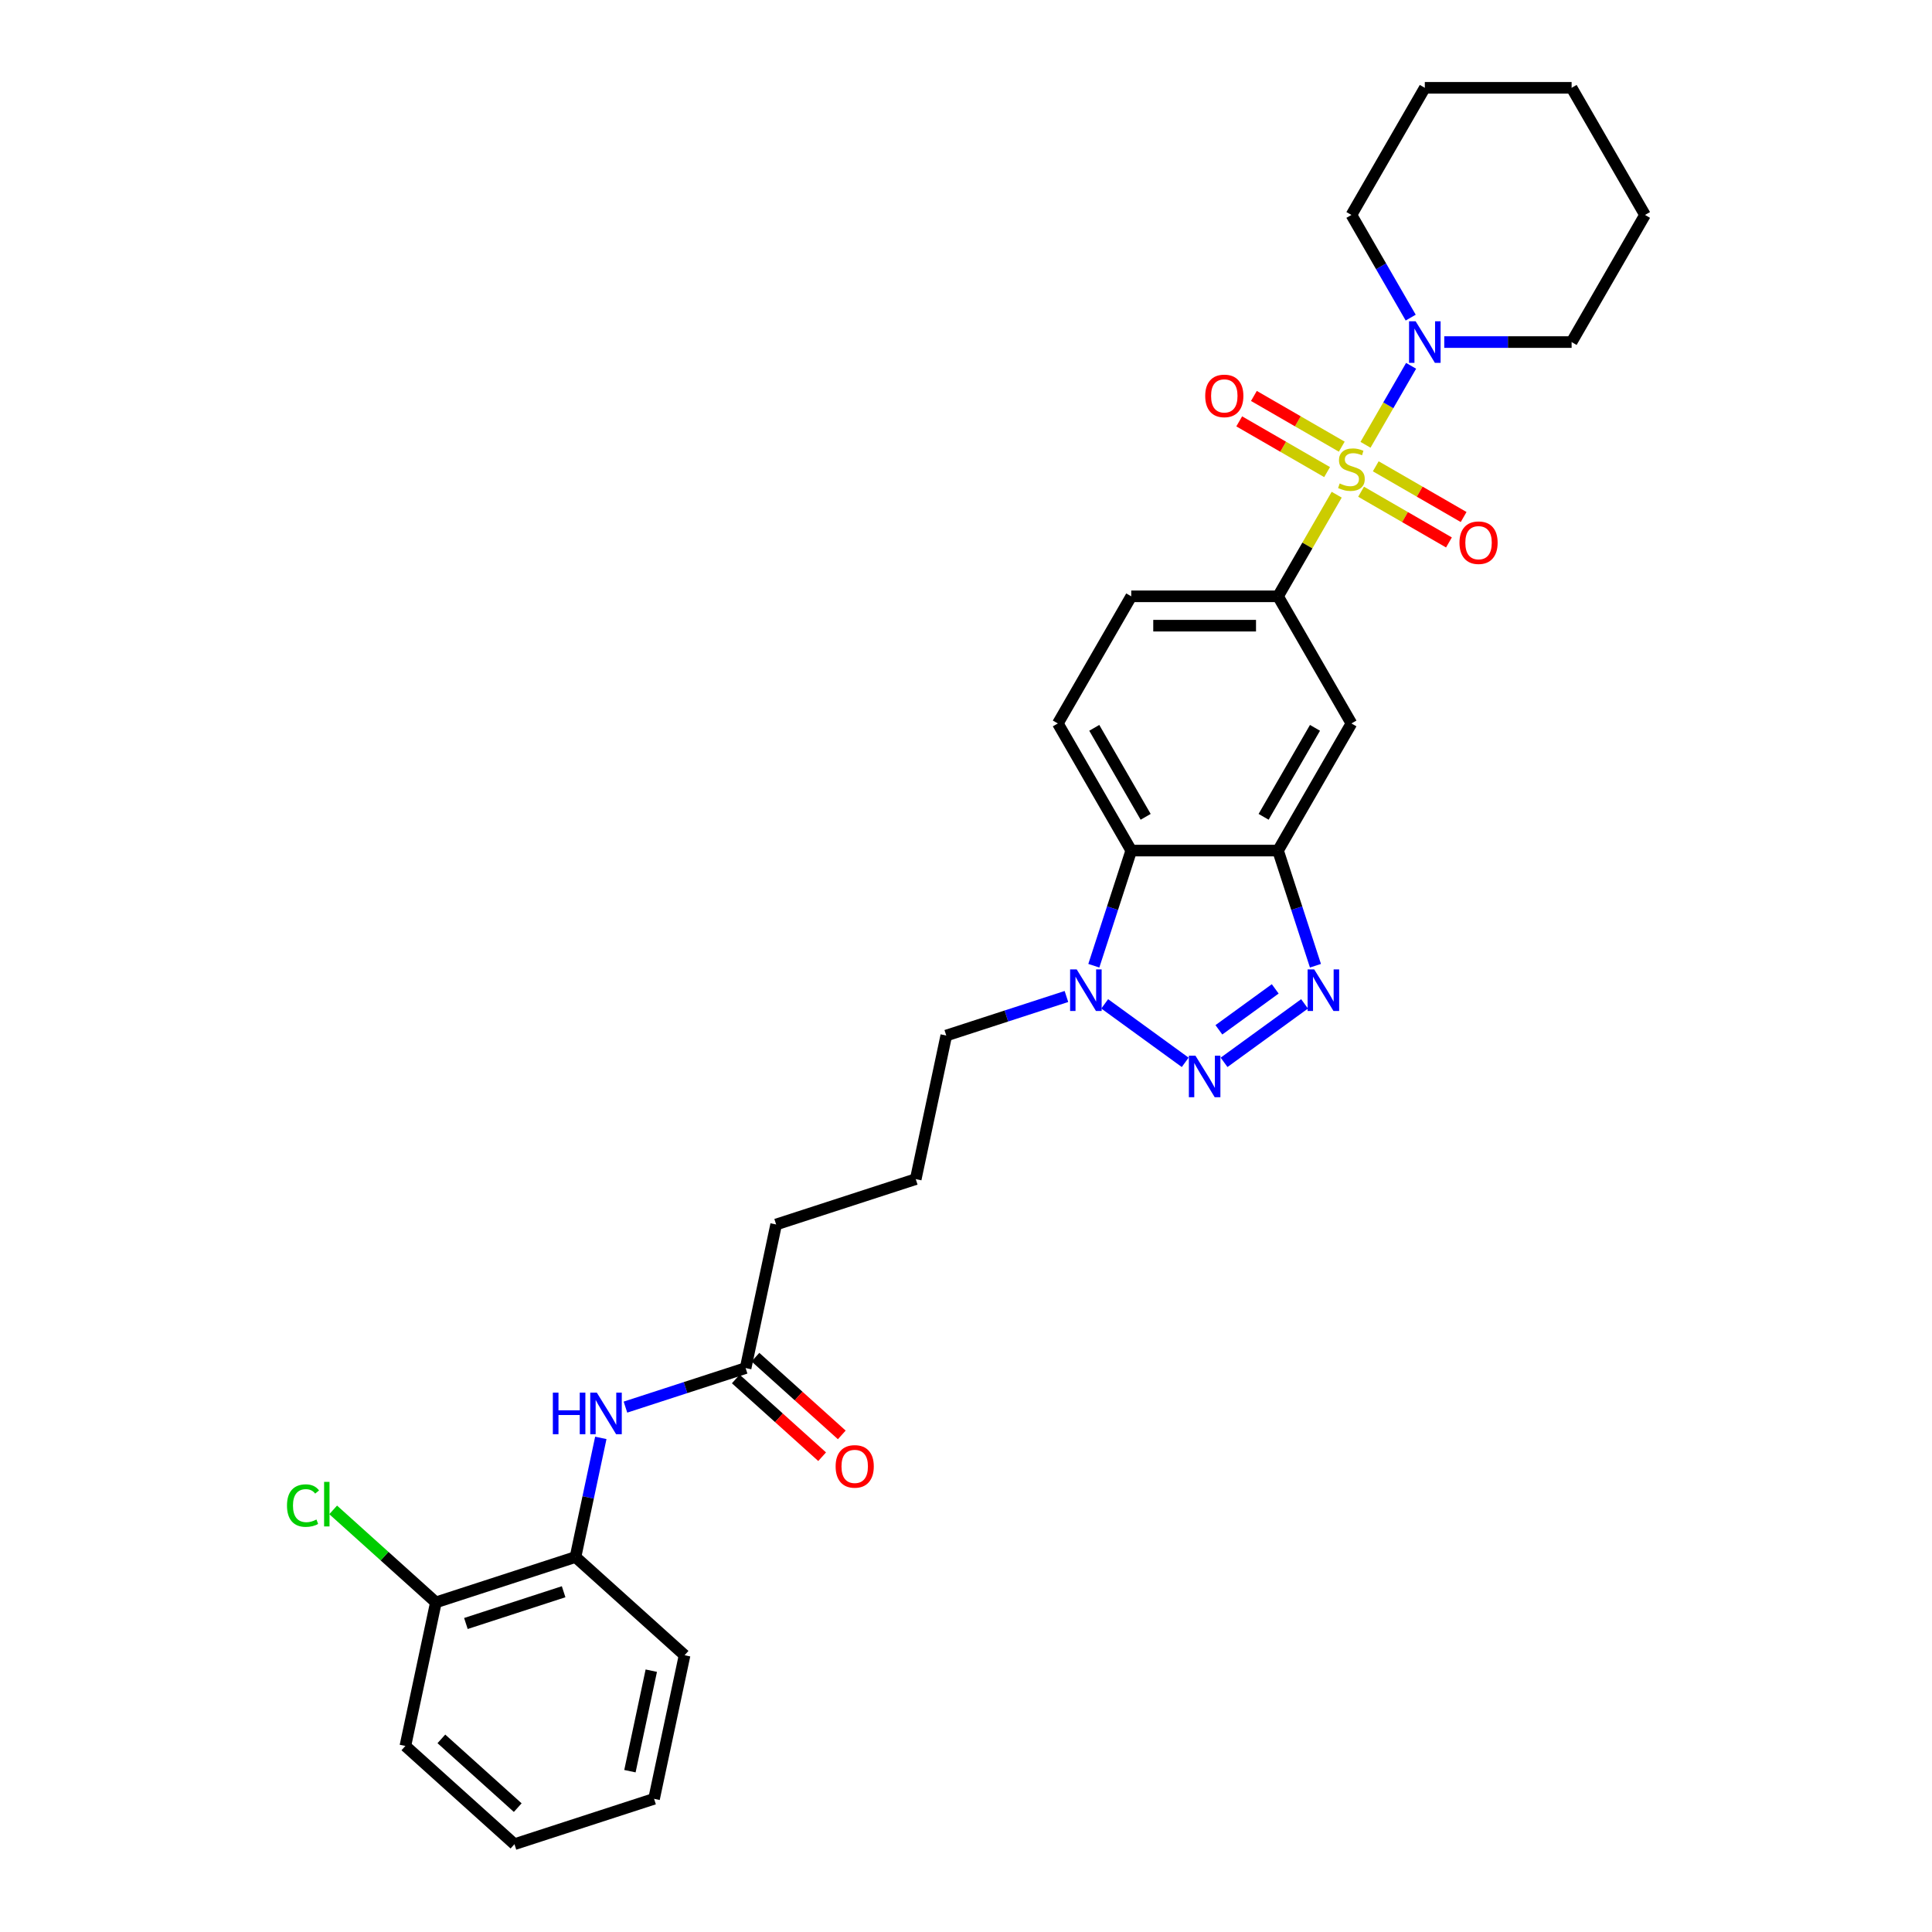 <?xml version='1.0' encoding='iso-8859-1'?>
<svg version='1.1' baseProfile='full'
              xmlns='http://www.w3.org/2000/svg'
                      xmlns:rdkit='http://www.rdkit.org/xml'
                      xmlns:xlink='http://www.w3.org/1999/xlink'
                  xml:space='preserve'
width='1000px' height='1000px' viewBox='0 0 1000 1000'>
<!-- END OF HEADER -->
<rect style='opacity:1.0;fill:#FFFFFF;stroke:none' width='1000' height='1000' x='0' y='0'> </rect>
<path class='bond-5' d='M 691.872,256.059 L 676.689,282.357' style='fill:none;fill-rule:evenodd;stroke:#CCCC00;stroke-width:6px;stroke-linecap:butt;stroke-linejoin:miter;stroke-opacity:1' />
<path class='bond-5' d='M 676.689,282.357 L 661.506,308.654' style='fill:none;fill-rule:evenodd;stroke:#000000;stroke-width:6px;stroke-linecap:butt;stroke-linejoin:miter;stroke-opacity:1' />
<path class='bond-6' d='M 706.786,230.227 L 718.587,209.787' style='fill:none;fill-rule:evenodd;stroke:#CCCC00;stroke-width:6px;stroke-linecap:butt;stroke-linejoin:miter;stroke-opacity:1' />
<path class='bond-6' d='M 718.587,209.787 L 730.388,189.348' style='fill:none;fill-rule:evenodd;stroke:#0000FF;stroke-width:6px;stroke-linecap:butt;stroke-linejoin:miter;stroke-opacity:1' />
<path class='bond-9' d='M 704.495,254.514 L 727.234,267.643' style='fill:none;fill-rule:evenodd;stroke:#CCCC00;stroke-width:6px;stroke-linecap:butt;stroke-linejoin:miter;stroke-opacity:1' />
<path class='bond-9' d='M 727.234,267.643 L 749.974,280.771' style='fill:none;fill-rule:evenodd;stroke:#FF0000;stroke-width:6px;stroke-linecap:butt;stroke-linejoin:miter;stroke-opacity:1' />
<path class='bond-9' d='M 712.093,241.354 L 734.832,254.483' style='fill:none;fill-rule:evenodd;stroke:#CCCC00;stroke-width:6px;stroke-linecap:butt;stroke-linejoin:miter;stroke-opacity:1' />
<path class='bond-9' d='M 734.832,254.483 L 757.572,267.611' style='fill:none;fill-rule:evenodd;stroke:#FF0000;stroke-width:6px;stroke-linecap:butt;stroke-linejoin:miter;stroke-opacity:1' />
<path class='bond-10' d='M 694.496,231.195 L 671.757,218.066' style='fill:none;fill-rule:evenodd;stroke:#CCCC00;stroke-width:6px;stroke-linecap:butt;stroke-linejoin:miter;stroke-opacity:1' />
<path class='bond-10' d='M 671.757,218.066 L 649.017,204.937' style='fill:none;fill-rule:evenodd;stroke:#FF0000;stroke-width:6px;stroke-linecap:butt;stroke-linejoin:miter;stroke-opacity:1' />
<path class='bond-10' d='M 686.898,244.355 L 664.159,231.226' style='fill:none;fill-rule:evenodd;stroke:#CCCC00;stroke-width:6px;stroke-linecap:butt;stroke-linejoin:miter;stroke-opacity:1' />
<path class='bond-10' d='M 664.159,231.226 L 641.42,218.097' style='fill:none;fill-rule:evenodd;stroke:#FF0000;stroke-width:6px;stroke-linecap:butt;stroke-linejoin:miter;stroke-opacity:1' />
<path class='bond-0' d='M 633.576,549.865 L 675.236,519.597' style='fill:none;fill-rule:evenodd;stroke:#0000FF;stroke-width:6px;stroke-linecap:butt;stroke-linejoin:miter;stroke-opacity:1' />
<path class='bond-0' d='M 630.893,533.031 L 660.055,511.844' style='fill:none;fill-rule:evenodd;stroke:#0000FF;stroke-width:6px;stroke-linecap:butt;stroke-linejoin:miter;stroke-opacity:1' />
<path class='bond-32' d='M 613.457,549.865 L 571.797,519.597' style='fill:none;fill-rule:evenodd;stroke:#0000FF;stroke-width:6px;stroke-linecap:butt;stroke-linejoin:miter;stroke-opacity:1' />
<path class='bond-1' d='M 680.872,499.856 L 671.189,470.055' style='fill:none;fill-rule:evenodd;stroke:#0000FF;stroke-width:6px;stroke-linecap:butt;stroke-linejoin:miter;stroke-opacity:1' />
<path class='bond-1' d='M 671.189,470.055 L 661.506,440.254' style='fill:none;fill-rule:evenodd;stroke:#000000;stroke-width:6px;stroke-linecap:butt;stroke-linejoin:miter;stroke-opacity:1' />
<path class='bond-2' d='M 661.506,440.254 L 699.496,374.454' style='fill:none;fill-rule:evenodd;stroke:#000000;stroke-width:6px;stroke-linecap:butt;stroke-linejoin:miter;stroke-opacity:1' />
<path class='bond-2' d='M 654.045,422.786 L 680.637,376.726' style='fill:none;fill-rule:evenodd;stroke:#000000;stroke-width:6px;stroke-linecap:butt;stroke-linejoin:miter;stroke-opacity:1' />
<path class='bond-31' d='M 661.506,440.254 L 585.527,440.254' style='fill:none;fill-rule:evenodd;stroke:#000000;stroke-width:6px;stroke-linecap:butt;stroke-linejoin:miter;stroke-opacity:1' />
<path class='bond-3' d='M 566.161,499.856 L 575.844,470.055' style='fill:none;fill-rule:evenodd;stroke:#0000FF;stroke-width:6px;stroke-linecap:butt;stroke-linejoin:miter;stroke-opacity:1' />
<path class='bond-3' d='M 575.844,470.055 L 585.527,440.254' style='fill:none;fill-rule:evenodd;stroke:#000000;stroke-width:6px;stroke-linecap:butt;stroke-linejoin:miter;stroke-opacity:1' />
<path class='bond-18' d='M 551.988,515.783 L 520.888,525.888' style='fill:none;fill-rule:evenodd;stroke:#0000FF;stroke-width:6px;stroke-linecap:butt;stroke-linejoin:miter;stroke-opacity:1' />
<path class='bond-18' d='M 520.888,525.888 L 489.787,535.993' style='fill:none;fill-rule:evenodd;stroke:#000000;stroke-width:6px;stroke-linecap:butt;stroke-linejoin:miter;stroke-opacity:1' />
<path class='bond-4' d='M 585.527,440.254 L 547.537,374.454' style='fill:none;fill-rule:evenodd;stroke:#000000;stroke-width:6px;stroke-linecap:butt;stroke-linejoin:miter;stroke-opacity:1' />
<path class='bond-4' d='M 592.988,422.786 L 566.396,376.726' style='fill:none;fill-rule:evenodd;stroke:#000000;stroke-width:6px;stroke-linecap:butt;stroke-linejoin:miter;stroke-opacity:1' />
<path class='bond-7' d='M 661.506,308.654 L 699.496,374.454' style='fill:none;fill-rule:evenodd;stroke:#000000;stroke-width:6px;stroke-linecap:butt;stroke-linejoin:miter;stroke-opacity:1' />
<path class='bond-14' d='M 661.506,308.654 L 585.527,308.654' style='fill:none;fill-rule:evenodd;stroke:#000000;stroke-width:6px;stroke-linecap:butt;stroke-linejoin:miter;stroke-opacity:1' />
<path class='bond-14' d='M 650.109,323.85 L 596.924,323.85' style='fill:none;fill-rule:evenodd;stroke:#000000;stroke-width:6px;stroke-linecap:butt;stroke-linejoin:miter;stroke-opacity:1' />
<path class='bond-19' d='M 747.545,177.054 L 780.505,177.054' style='fill:none;fill-rule:evenodd;stroke:#0000FF;stroke-width:6px;stroke-linecap:butt;stroke-linejoin:miter;stroke-opacity:1' />
<path class='bond-19' d='M 780.505,177.054 L 813.464,177.054' style='fill:none;fill-rule:evenodd;stroke:#000000;stroke-width:6px;stroke-linecap:butt;stroke-linejoin:miter;stroke-opacity:1' />
<path class='bond-20' d='M 730.177,164.396 L 714.836,137.825' style='fill:none;fill-rule:evenodd;stroke:#0000FF;stroke-width:6px;stroke-linecap:butt;stroke-linejoin:miter;stroke-opacity:1' />
<path class='bond-20' d='M 714.836,137.825 L 699.496,111.254' style='fill:none;fill-rule:evenodd;stroke:#000000;stroke-width:6px;stroke-linecap:butt;stroke-linejoin:miter;stroke-opacity:1' />
<path class='bond-8' d='M 323.732,728.32 L 354.833,718.215' style='fill:none;fill-rule:evenodd;stroke:#0000FF;stroke-width:6px;stroke-linecap:butt;stroke-linejoin:miter;stroke-opacity:1' />
<path class='bond-8' d='M 354.833,718.215 L 385.933,708.11' style='fill:none;fill-rule:evenodd;stroke:#000000;stroke-width:6px;stroke-linecap:butt;stroke-linejoin:miter;stroke-opacity:1' />
<path class='bond-12' d='M 310.982,744.247 L 304.429,775.077' style='fill:none;fill-rule:evenodd;stroke:#0000FF;stroke-width:6px;stroke-linecap:butt;stroke-linejoin:miter;stroke-opacity:1' />
<path class='bond-12' d='M 304.429,775.077 L 297.876,805.908' style='fill:none;fill-rule:evenodd;stroke:#000000;stroke-width:6px;stroke-linecap:butt;stroke-linejoin:miter;stroke-opacity:1' />
<path class='bond-11' d='M 547.537,374.454 L 585.527,308.654' style='fill:none;fill-rule:evenodd;stroke:#000000;stroke-width:6px;stroke-linecap:butt;stroke-linejoin:miter;stroke-opacity:1' />
<path class='bond-15' d='M 297.876,805.908 L 225.615,829.387' style='fill:none;fill-rule:evenodd;stroke:#000000;stroke-width:6px;stroke-linecap:butt;stroke-linejoin:miter;stroke-opacity:1' />
<path class='bond-15' d='M 291.732,823.882 L 241.15,840.317' style='fill:none;fill-rule:evenodd;stroke:#000000;stroke-width:6px;stroke-linecap:butt;stroke-linejoin:miter;stroke-opacity:1' />
<path class='bond-23' d='M 297.876,805.908 L 354.339,856.748' style='fill:none;fill-rule:evenodd;stroke:#000000;stroke-width:6px;stroke-linecap:butt;stroke-linejoin:miter;stroke-opacity:1' />
<path class='bond-13' d='M 385.933,708.11 L 401.73,633.791' style='fill:none;fill-rule:evenodd;stroke:#000000;stroke-width:6px;stroke-linecap:butt;stroke-linejoin:miter;stroke-opacity:1' />
<path class='bond-16' d='M 380.849,713.756 L 403.192,733.874' style='fill:none;fill-rule:evenodd;stroke:#000000;stroke-width:6px;stroke-linecap:butt;stroke-linejoin:miter;stroke-opacity:1' />
<path class='bond-16' d='M 403.192,733.874 L 425.536,753.992' style='fill:none;fill-rule:evenodd;stroke:#FF0000;stroke-width:6px;stroke-linecap:butt;stroke-linejoin:miter;stroke-opacity:1' />
<path class='bond-16' d='M 391.017,702.464 L 413.36,722.582' style='fill:none;fill-rule:evenodd;stroke:#000000;stroke-width:6px;stroke-linecap:butt;stroke-linejoin:miter;stroke-opacity:1' />
<path class='bond-16' d='M 413.36,722.582 L 435.704,742.7' style='fill:none;fill-rule:evenodd;stroke:#FF0000;stroke-width:6px;stroke-linecap:butt;stroke-linejoin:miter;stroke-opacity:1' />
<path class='bond-17' d='M 225.615,829.387 L 199.032,805.451' style='fill:none;fill-rule:evenodd;stroke:#000000;stroke-width:6px;stroke-linecap:butt;stroke-linejoin:miter;stroke-opacity:1' />
<path class='bond-17' d='M 199.032,805.451 L 172.449,781.516' style='fill:none;fill-rule:evenodd;stroke:#00CC00;stroke-width:6px;stroke-linecap:butt;stroke-linejoin:miter;stroke-opacity:1' />
<path class='bond-24' d='M 225.615,829.387 L 209.818,903.705' style='fill:none;fill-rule:evenodd;stroke:#000000;stroke-width:6px;stroke-linecap:butt;stroke-linejoin:miter;stroke-opacity:1' />
<path class='bond-22' d='M 489.787,535.993 L 473.991,610.312' style='fill:none;fill-rule:evenodd;stroke:#000000;stroke-width:6px;stroke-linecap:butt;stroke-linejoin:miter;stroke-opacity:1' />
<path class='bond-26' d='M 813.464,177.054 L 851.454,111.254' style='fill:none;fill-rule:evenodd;stroke:#000000;stroke-width:6px;stroke-linecap:butt;stroke-linejoin:miter;stroke-opacity:1' />
<path class='bond-25' d='M 699.496,111.254 L 737.485,45.455' style='fill:none;fill-rule:evenodd;stroke:#000000;stroke-width:6px;stroke-linecap:butt;stroke-linejoin:miter;stroke-opacity:1' />
<path class='bond-21' d='M 401.73,633.791 L 473.991,610.312' style='fill:none;fill-rule:evenodd;stroke:#000000;stroke-width:6px;stroke-linecap:butt;stroke-linejoin:miter;stroke-opacity:1' />
<path class='bond-27' d='M 354.339,856.748 L 338.542,931.067' style='fill:none;fill-rule:evenodd;stroke:#000000;stroke-width:6px;stroke-linecap:butt;stroke-linejoin:miter;stroke-opacity:1' />
<path class='bond-27' d='M 337.106,864.736 L 326.048,916.759' style='fill:none;fill-rule:evenodd;stroke:#000000;stroke-width:6px;stroke-linecap:butt;stroke-linejoin:miter;stroke-opacity:1' />
<path class='bond-33' d='M 209.818,903.705 L 266.282,954.545' style='fill:none;fill-rule:evenodd;stroke:#000000;stroke-width:6px;stroke-linecap:butt;stroke-linejoin:miter;stroke-opacity:1' />
<path class='bond-33' d='M 228.456,900.039 L 267.98,935.627' style='fill:none;fill-rule:evenodd;stroke:#000000;stroke-width:6px;stroke-linecap:butt;stroke-linejoin:miter;stroke-opacity:1' />
<path class='bond-29' d='M 737.485,45.455 L 813.464,45.455' style='fill:none;fill-rule:evenodd;stroke:#000000;stroke-width:6px;stroke-linecap:butt;stroke-linejoin:miter;stroke-opacity:1' />
<path class='bond-30' d='M 851.454,111.254 L 813.464,45.455' style='fill:none;fill-rule:evenodd;stroke:#000000;stroke-width:6px;stroke-linecap:butt;stroke-linejoin:miter;stroke-opacity:1' />
<path class='bond-28' d='M 338.542,931.067 L 266.282,954.545' style='fill:none;fill-rule:evenodd;stroke:#000000;stroke-width:6px;stroke-linecap:butt;stroke-linejoin:miter;stroke-opacity:1' />
<path  class='atom-0' d='M 693.417 250.239
Q 693.66 250.331, 694.663 250.756
Q 695.666 251.182, 696.76 251.455
Q 697.885 251.698, 698.979 251.698
Q 701.015 251.698, 702.201 250.726
Q 703.386 249.723, 703.386 247.99
Q 703.386 246.805, 702.778 246.076
Q 702.201 245.346, 701.289 244.951
Q 700.377 244.556, 698.857 244.1
Q 696.943 243.523, 695.788 242.976
Q 694.663 242.429, 693.843 241.274
Q 693.053 240.119, 693.053 238.174
Q 693.053 235.469, 694.876 233.798
Q 696.73 232.126, 700.377 232.126
Q 702.869 232.126, 705.696 233.311
L 704.997 235.651
Q 702.413 234.588, 700.468 234.588
Q 698.371 234.588, 697.216 235.469
Q 696.061 236.32, 696.092 237.809
Q 696.092 238.964, 696.669 239.663
Q 697.277 240.362, 698.128 240.757
Q 699.009 241.152, 700.468 241.608
Q 702.413 242.216, 703.568 242.824
Q 704.723 243.432, 705.544 244.678
Q 706.395 245.893, 706.395 247.99
Q 706.395 250.969, 704.389 252.58
Q 702.413 254.16, 699.101 254.16
Q 697.186 254.16, 695.727 253.735
Q 694.299 253.339, 692.597 252.64
L 693.417 250.239
' fill='#CCCC00'/>
<path  class='atom-1' d='M 618.76 546.415
L 625.811 557.812
Q 626.51 558.937, 627.635 560.973
Q 628.759 563.009, 628.82 563.131
L 628.82 546.415
L 631.677 546.415
L 631.677 567.933
L 628.729 567.933
L 621.161 555.472
Q 620.28 554.013, 619.338 552.342
Q 618.426 550.67, 618.152 550.154
L 618.152 567.933
L 615.356 567.933
L 615.356 546.415
L 618.76 546.415
' fill='#0000FF'/>
<path  class='atom-2' d='M 680.229 501.756
L 687.279 513.153
Q 687.978 514.277, 689.103 516.313
Q 690.227 518.35, 690.288 518.471
L 690.288 501.756
L 693.145 501.756
L 693.145 523.273
L 690.197 523.273
L 682.63 510.813
Q 681.748 509.354, 680.806 507.682
Q 679.894 506.011, 679.621 505.494
L 679.621 523.273
L 676.825 523.273
L 676.825 501.756
L 680.229 501.756
' fill='#0000FF'/>
<path  class='atom-4' d='M 557.292 501.756
L 564.343 513.153
Q 565.042 514.277, 566.166 516.313
Q 567.291 518.35, 567.351 518.471
L 567.351 501.756
L 570.208 501.756
L 570.208 523.273
L 567.26 523.273
L 559.693 510.813
Q 558.811 509.354, 557.869 507.682
Q 556.957 506.011, 556.684 505.494
L 556.684 523.273
L 553.888 523.273
L 553.888 501.756
L 557.292 501.756
' fill='#0000FF'/>
<path  class='atom-7' d='M 732.729 166.296
L 739.78 177.693
Q 740.479 178.817, 741.603 180.853
Q 742.728 182.89, 742.789 183.011
L 742.789 166.296
L 745.645 166.296
L 745.645 187.813
L 742.697 187.813
L 735.13 175.352
Q 734.249 173.894, 733.306 172.222
Q 732.395 170.551, 732.121 170.034
L 732.121 187.813
L 729.325 187.813
L 729.325 166.296
L 732.729 166.296
' fill='#0000FF'/>
<path  class='atom-9' d='M 286.153 720.83
L 289.07 720.83
L 289.07 729.978
L 300.072 729.978
L 300.072 720.83
L 302.99 720.83
L 302.99 742.348
L 300.072 742.348
L 300.072 732.409
L 289.07 732.409
L 289.07 742.348
L 286.153 742.348
L 286.153 720.83
' fill='#0000FF'/>
<path  class='atom-9' d='M 308.916 720.83
L 315.967 732.227
Q 316.666 733.352, 317.791 735.388
Q 318.915 737.424, 318.976 737.546
L 318.976 720.83
L 321.833 720.83
L 321.833 742.348
L 318.885 742.348
L 311.317 729.887
Q 310.436 728.428, 309.494 726.757
Q 308.582 725.085, 308.308 724.568
L 308.308 742.348
L 305.512 742.348
L 305.512 720.83
L 308.916 720.83
' fill='#0000FF'/>
<path  class='atom-10' d='M 755.418 280.905
Q 755.418 275.738, 757.971 272.851
Q 760.524 269.964, 765.296 269.964
Q 770.067 269.964, 772.62 272.851
Q 775.173 275.738, 775.173 280.905
Q 775.173 286.132, 772.59 289.11
Q 770.006 292.058, 765.296 292.058
Q 760.554 292.058, 757.971 289.11
Q 755.418 286.162, 755.418 280.905
M 765.296 289.627
Q 768.578 289.627, 770.341 287.439
Q 772.134 285.22, 772.134 280.905
Q 772.134 276.68, 770.341 274.553
Q 768.578 272.395, 765.296 272.395
Q 762.013 272.395, 760.22 274.522
Q 758.457 276.65, 758.457 280.905
Q 758.457 285.251, 760.22 287.439
Q 762.013 289.627, 765.296 289.627
' fill='#FF0000'/>
<path  class='atom-11' d='M 623.818 204.925
Q 623.818 199.759, 626.371 196.872
Q 628.924 193.984, 633.696 193.984
Q 638.467 193.984, 641.02 196.872
Q 643.573 199.759, 643.573 204.925
Q 643.573 210.153, 640.99 213.131
Q 638.406 216.079, 633.696 216.079
Q 628.955 216.079, 626.371 213.131
Q 623.818 210.183, 623.818 204.925
M 633.696 213.648
Q 636.978 213.648, 638.741 211.46
Q 640.534 209.241, 640.534 204.925
Q 640.534 200.701, 638.741 198.574
Q 636.978 196.416, 633.696 196.416
Q 630.413 196.416, 628.62 198.543
Q 626.858 200.671, 626.858 204.925
Q 626.858 209.271, 628.62 211.46
Q 630.413 213.648, 633.696 213.648
' fill='#FF0000'/>
<path  class='atom-17' d='M 432.519 759.011
Q 432.519 753.844, 435.072 750.957
Q 437.625 748.07, 442.397 748.07
Q 447.168 748.07, 449.721 750.957
Q 452.274 753.844, 452.274 759.011
Q 452.274 764.238, 449.691 767.217
Q 447.107 770.165, 442.397 770.165
Q 437.655 770.165, 435.072 767.217
Q 432.519 764.269, 432.519 759.011
M 442.397 767.733
Q 445.679 767.733, 447.442 765.545
Q 449.235 763.326, 449.235 759.011
Q 449.235 754.786, 447.442 752.659
Q 445.679 750.501, 442.397 750.501
Q 439.114 750.501, 437.321 752.629
Q 435.558 754.756, 435.558 759.011
Q 435.558 763.357, 437.321 765.545
Q 439.114 767.733, 442.397 767.733
' fill='#FF0000'/>
<path  class='atom-18' d='M 148.546 779.291
Q 148.546 773.942, 151.038 771.146
Q 153.561 768.32, 158.332 768.32
Q 162.769 768.32, 165.14 771.45
L 163.134 773.091
Q 161.402 770.812, 158.332 770.812
Q 155.08 770.812, 153.348 773
Q 151.646 775.158, 151.646 779.291
Q 151.646 783.546, 153.409 785.734
Q 155.202 787.922, 158.666 787.922
Q 161.037 787.922, 163.803 786.494
L 164.654 788.773
Q 163.529 789.503, 161.827 789.928
Q 160.125 790.354, 158.241 790.354
Q 153.561 790.354, 151.038 787.497
Q 148.546 784.64, 148.546 779.291
' fill='#00CC00'/>
<path  class='atom-18' d='M 167.754 767.013
L 170.55 767.013
L 170.55 790.08
L 167.754 790.08
L 167.754 767.013
' fill='#00CC00'/>
</svg>
